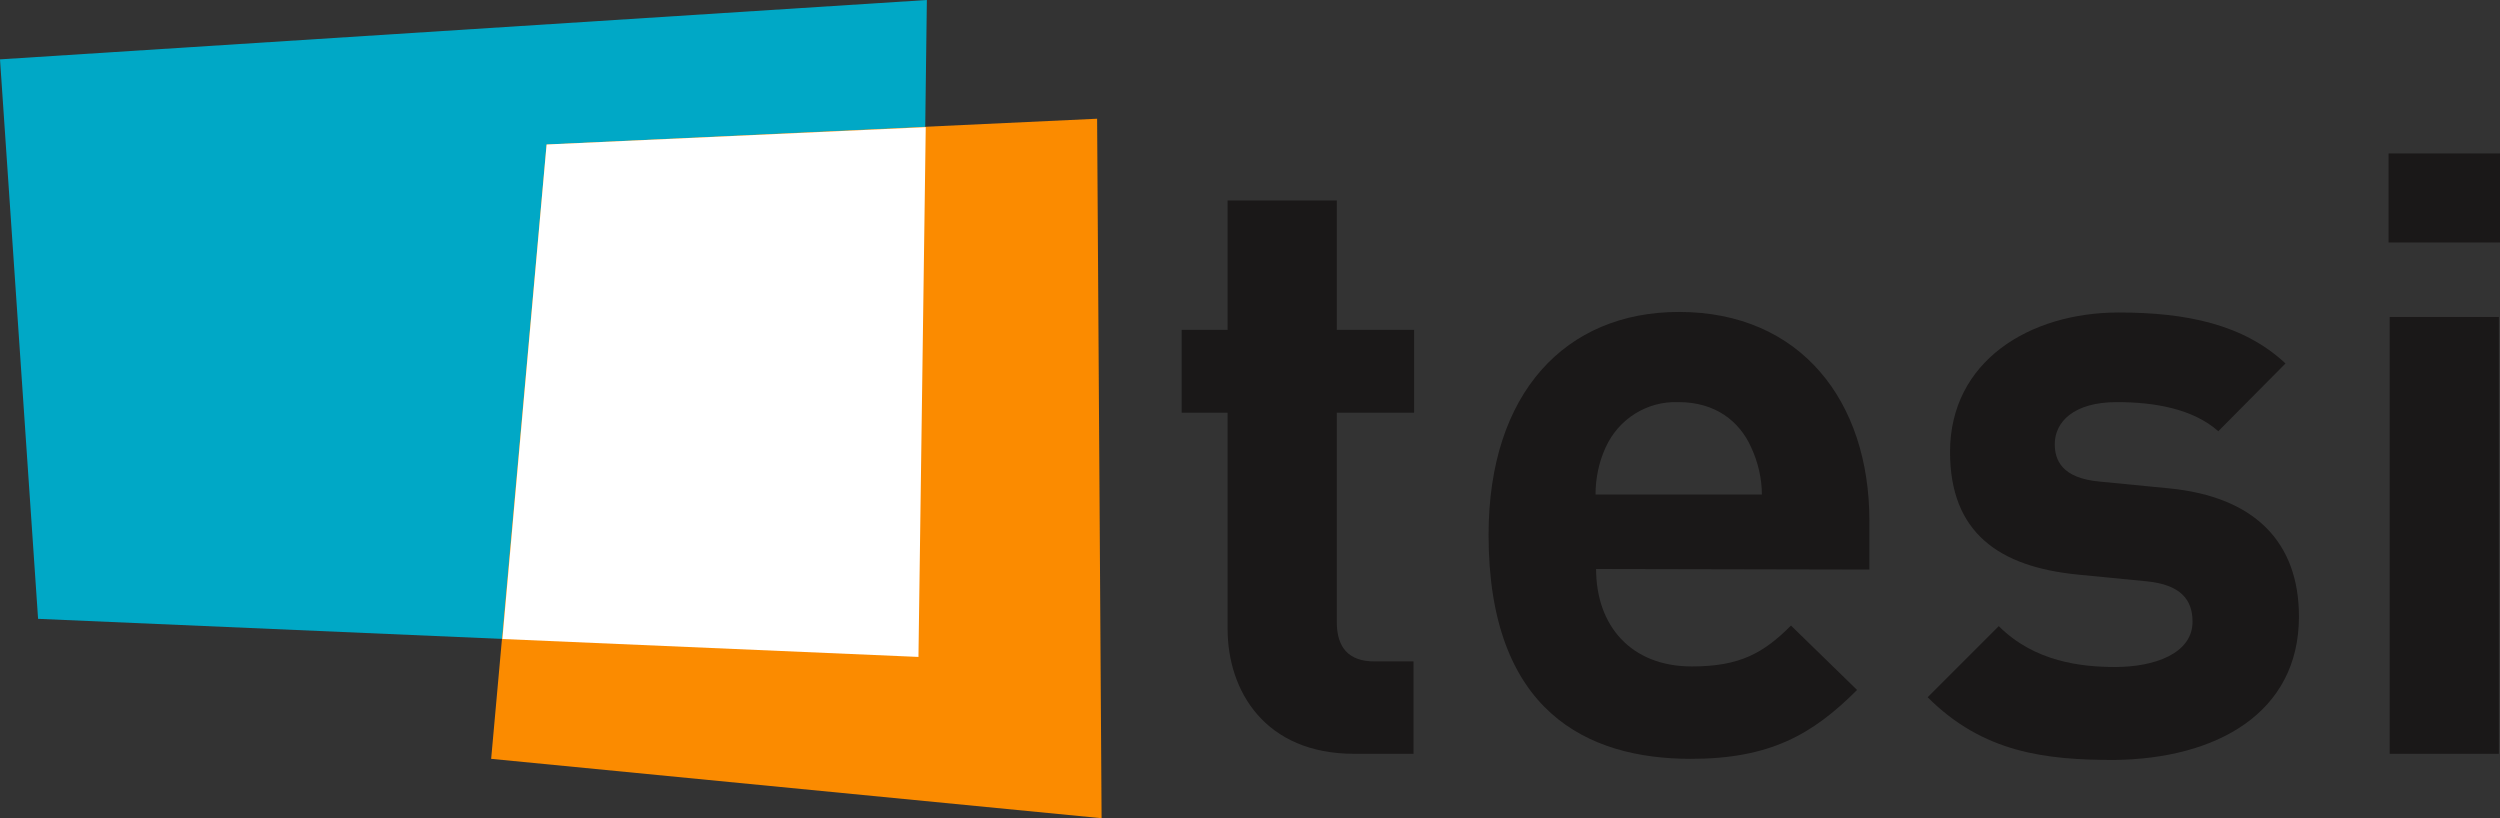<?xml version="1.0" encoding="UTF-8"?>
<!-- Generator: Adobe Illustrator 25.0.1, SVG Export Plug-In . SVG Version: 6.00 Build 0)  -->
<svg xmlns="http://www.w3.org/2000/svg" xmlns:xlink="http://www.w3.org/1999/xlink" version="1.1" id="logo-tesi" x="0px" y="0px" viewBox="0 0 446.4 146.1" style="enable-background:new 0 0 446.4 146.1;" xml:space="preserve">
<rect x="0" y="0" width="446.4" height="146.1" fill="#333333" stroke="none"/>
<style type="text/css">
	.st0{fill-rule:evenodd;clip-rule:evenodd;fill:#1A1818;}
	.st1{fill-rule:evenodd;clip-rule:evenodd;fill:#00A8C6;}
	.st2{fill-rule:evenodd;clip-rule:evenodd;fill:#FB8B00;}
	.st3{fill:#FFFFFF;}
</style>
<g id="negro">
	<path class="st0" d="M252.4,134.6v-16.5h-7c-4.6,0-6.7-2.5-6.7-7V73.7h13.8V58.9h-13.8V35.8h-19.5v23.1H211v14.8h8.2v38.6   c0,11.1,6.7,22.3,22.6,22.3H252.4z"></path>
	<path class="st0" d="M333.8,101.7V93c0-21.4-12.3-37.3-34-37.3c-20.2,0-34,14.4-34,39.8c0,31.6,17.7,40,36.1,40   c14.1,0,21.7-4.3,29.7-12.3l-11.8-11.5c-4.9,4.9-9.1,7.3-17.7,7.3c-10.9,0-17.1-7.3-17.1-17.4L333.8,101.7L333.8,101.7z    M314.6,88.3h-29.7c0-2.9,0.6-5.8,1.8-8.4c2.3-5.1,7.4-8.3,13-8.1c6.6,0,10.9,3.4,13,8.1C313.9,82.5,314.6,85.4,314.6,88.3z"></path>
	<path class="st0" d="M410.5,110.1c0-13.2-7.8-21.4-23.2-22.9L375,86c-6.9-0.6-8.1-3.9-8.1-6.7c0-3.9,3.3-7.5,11.1-7.5   c6.7,0,13.6,1.2,18.1,5.2l12-12.1c-7.5-7-17.7-9.1-29.8-9.1c-15.9,0-30.1,8.7-30.1,24.9c0,14.4,8.7,20.5,22.8,21.9l12.3,1.2   c6.1,0.6,8.2,3.3,8.2,7.2c0,5.8-7,8.1-13.8,8.1c-6,0-14.4-0.9-20.8-7.3l-12.7,12.7c9.9,9.9,21,11.2,33.3,11.2   C395.8,135.5,410.5,127.3,410.5,110.1z"></path>
	<path class="st0" d="M446.4,43.3V27.4h-19.9v15.9H446.4z M446.2,134.6v-78h-19.5v78H446.2z"></path>
</g>
<g id="azul">
	<polygon class="st1" points="0,10.6 165.5,0 164,117.3 6.8,110.5  "></polygon>
</g>
<g id="marron">
	<polygon class="st2" points="97.6,25.8 195.9,21.2 196.7,146.1 87.7,135.5  "></polygon>
</g>
<g id="blanco">
	<polygon class="st3" points="89.7,114.1 97.6,25.8 165.3,22.7 164,117.3  "></polygon>
</g>
</svg>
